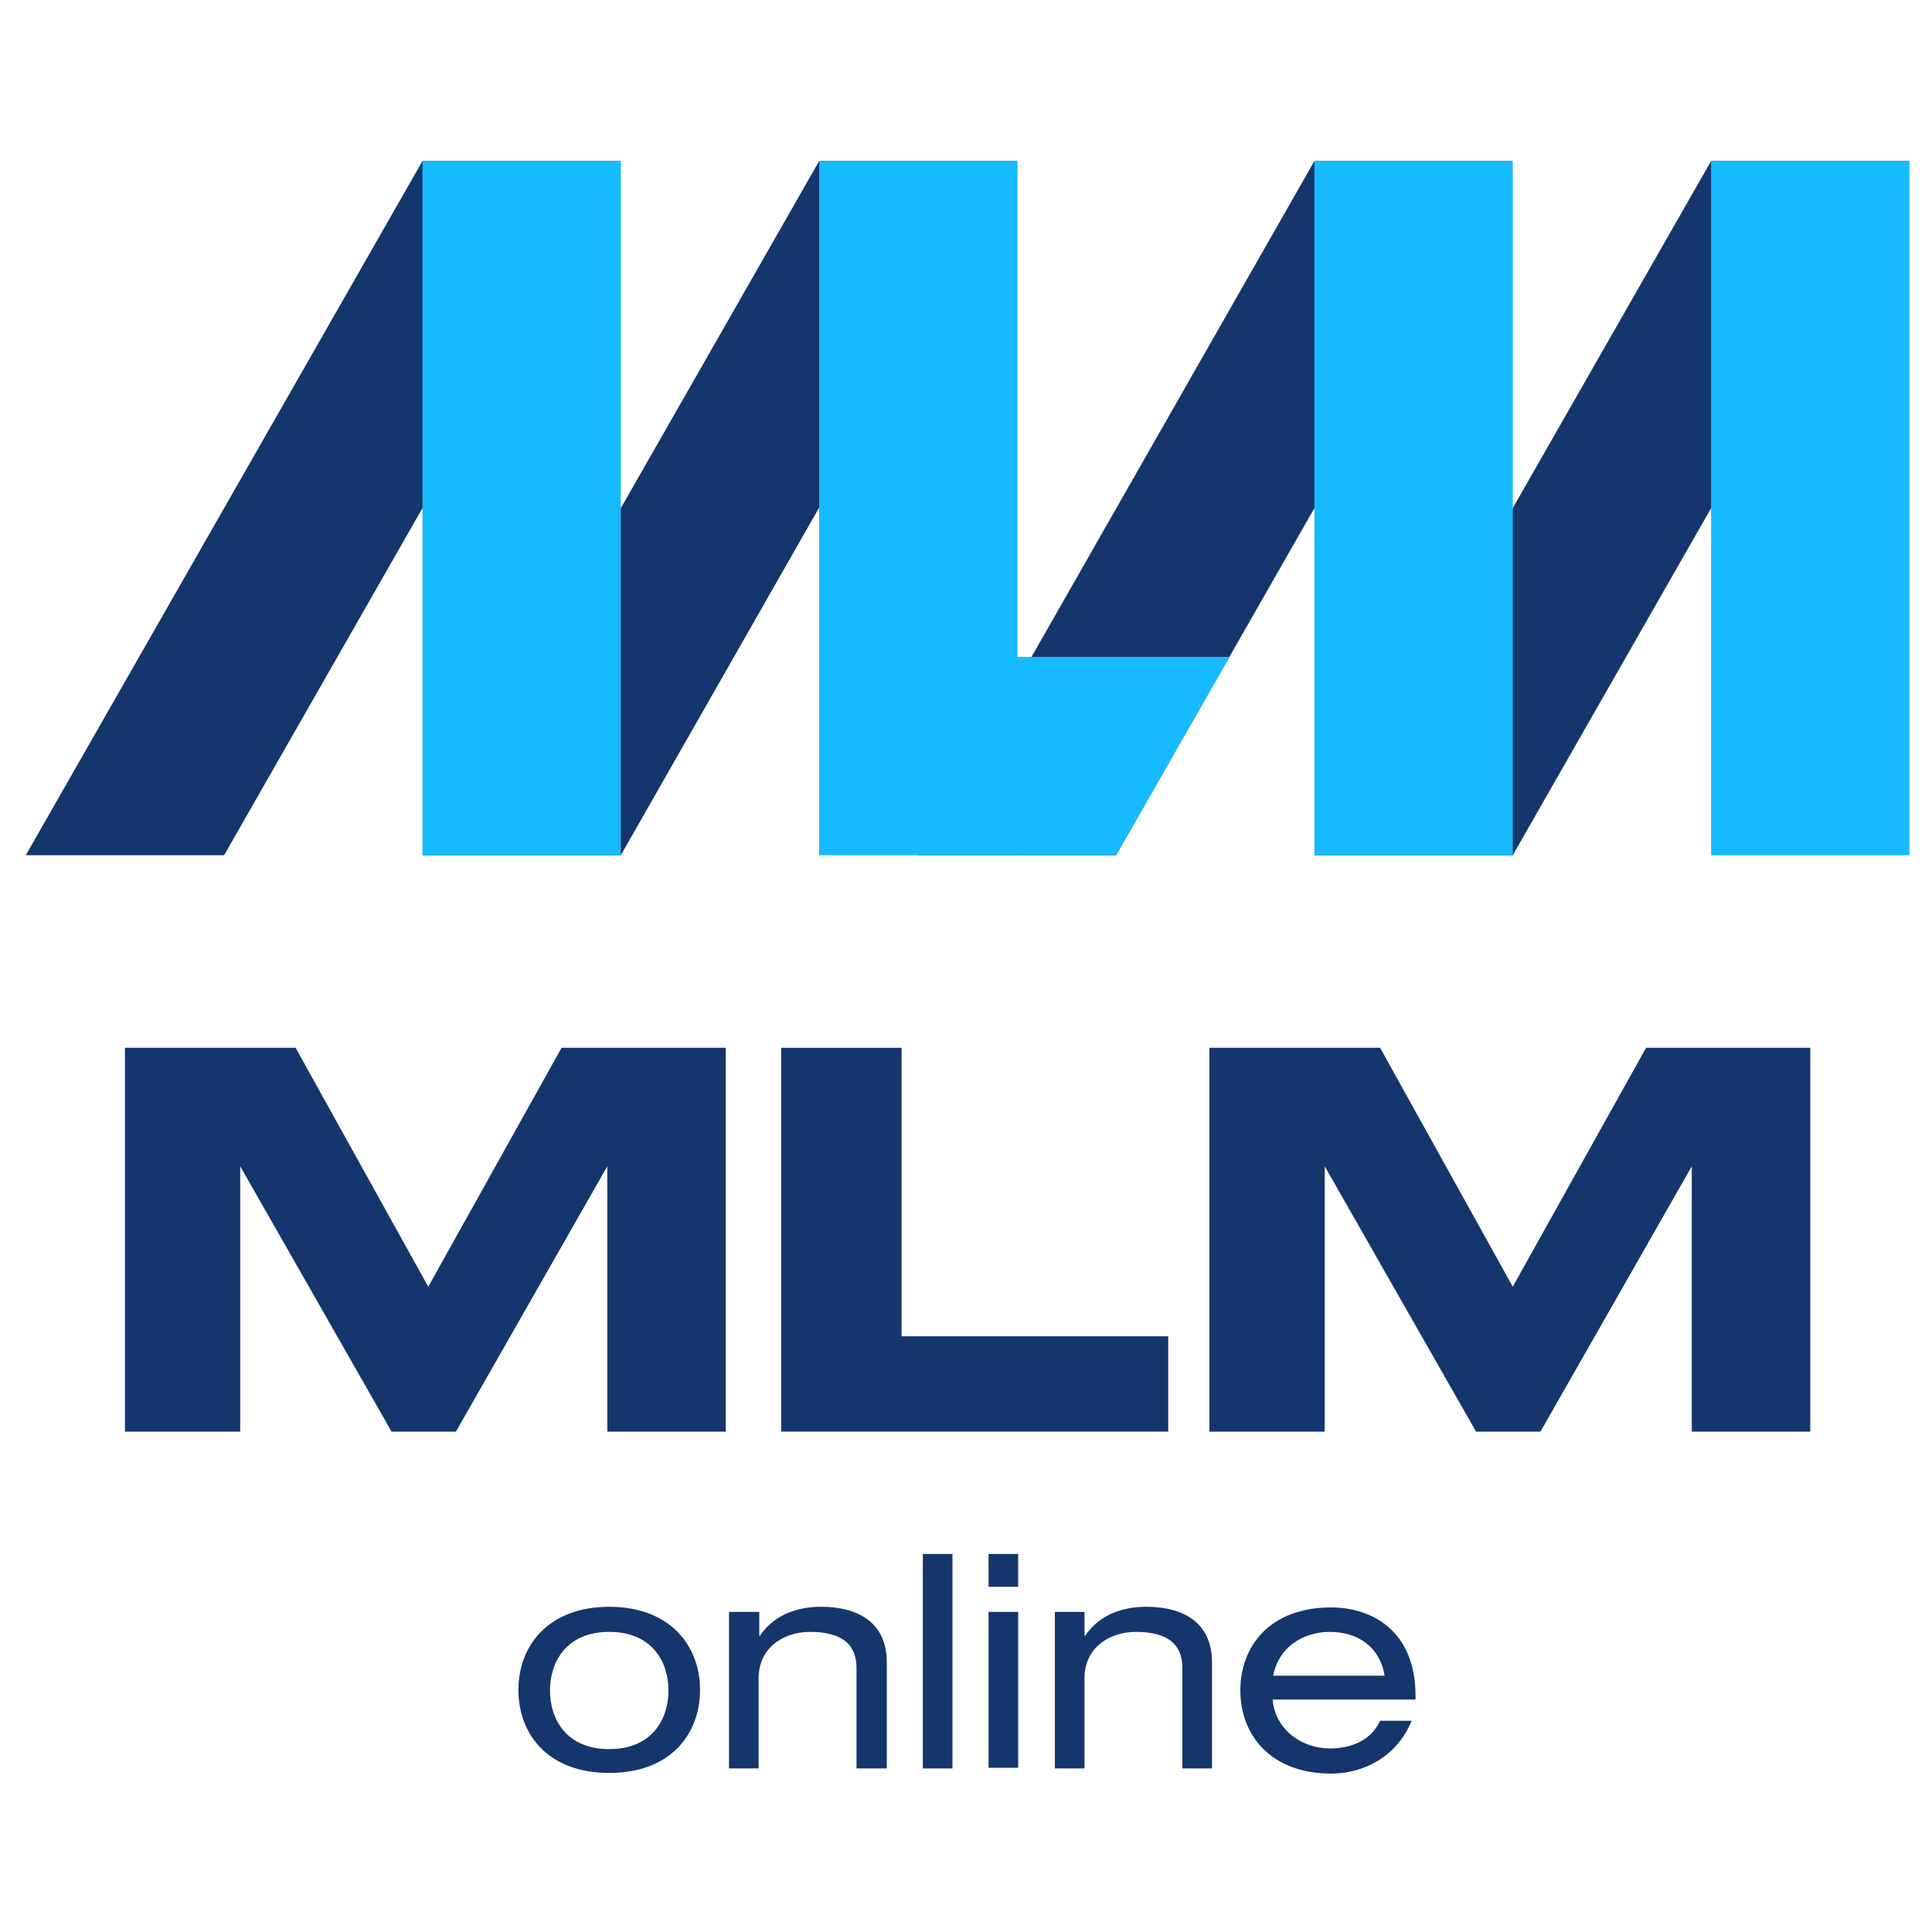 <svg width="300" height="300" viewBox="0 0 300 300" fill="none" xmlns="http://www.w3.org/2000/svg">
<path fill-rule="evenodd" clip-rule="evenodd" d="M4 132.8L65.6 25H96.4L34.8 132.8H4Z" class="path-var"/>
<path fill-rule="evenodd" clip-rule="evenodd" d="M142.6 132.8L204.1 25H234.9L173.3 132.8H142.6Z" class="path-var"/>
<path fill-rule="evenodd" clip-rule="evenodd" d="M65.6 132.8L127.2 25H157.9L96.4 132.8H65.6Z" class="path-var"/>
<path fill-rule="evenodd" clip-rule="evenodd" d="M204.1 132.8L265.7 25H296.5L234.9 132.8H204.1Z" class="path-var"/>
<path d="M96.4 25H65.6V132.8H96.4V25Z" fill="#16BBFF"/>
<path d="M234.9 25H204.1V132.8H234.9V25Z" fill="#16BBFF"/>
<path d="M157.999 25H127.199V132.8H157.999V25Z" fill="#16BBFF"/>
<path d="M296.499 25H265.699V132.8H296.499V25Z" fill="#16BBFF"/>
<path fill-rule="evenodd" clip-rule="evenodd" d="M190.9 102L173.3 132.8H157.9V102H190.9Z" fill="#16BBFF"/>
<path d="M19.4 162.7H45.9L66.5 199.8L87.2 162.7H112.7V222.3H94.3V181.1L70.8 222.3H60.8L37.3 181.1V222.3H19.4V162.7Z" class="path-var"/>
<path d="M140.001 162.7V207.5H181.401V222.3H121.301V162.7H140.001Z" class="path-var"/>
<path d="M187.801 162.7H214.301L234.901 199.8L255.601 162.7H281.101V222.3H262.701V181.1L239.201 222.3H229.201L205.701 181.1V222.3H187.801V162.7Z" class="path-var"/>
<path d="M94.6 249.5C104 249.5 108.7 255.5 108.7 262.4C108.7 269.3 104.1 275.3 94.6 275.3C85.1 275.3 80.5 269.3 80.5 262.4C80.5 255.5 85.2 249.5 94.6 249.5ZM94.6 253.4C87.9 253.4 85.4 258.1 85.4 262.5C85.4 266.9 87.9 271.6 94.6 271.6C101.3 271.6 103.8 266.9 103.8 262.5C103.8 258.1 101.3 253.4 94.6 253.4Z" class="path-var"/>
<path d="M113.299 250.3H117.899V254H117.999C120.299 250.6 123.999 249.5 127.499 249.5C133.299 249.5 137.699 252 137.699 258.1V274.6H132.999V259C132.999 255.4 130.799 253.4 125.799 253.4C121.599 253.4 117.799 255.9 117.799 260.6V274.6H113.199V250.3H113.299Z" class="path-var"/>
<path d="M143.299 241.3H147.899V274.6H143.299V241.3Z" class="path-var"/>
<path d="M153.5 241.3H158.1V246.4H153.5V241.3ZM153.5 250.3H158.1V274.5H153.5V250.3Z" class="path-var"/>
<path d="M163.799 250.3H168.399V254H168.499C170.799 250.6 174.499 249.5 177.999 249.5C183.799 249.5 188.199 252 188.199 258.1V274.6H183.599V259C183.599 255.4 181.399 253.4 176.399 253.4C172.199 253.4 168.399 255.9 168.399 260.6V274.6H163.799V250.3Z" class="path-var"/>
<path d="M197.6 263.8C198 268.8 202.4 271.5 206.5 271.5C209.1 271.5 212.7 270.7 214.3 267.2H219.2C216.8 273 211.5 275.4 206.7 275.4C197.3 275.4 192.6 269.4 192.6 262.5C192.6 255.6 197.2 249.6 206.7 249.6C213.1 249.6 219.8 253.3 219.8 263.3V263.9H197.6V263.8ZM215 260.2C214.3 255.8 210.9 253.4 206.5 253.4C202.2 253.4 198.5 255.9 197.7 260.2H215Z" class="path-var"/>
<style>
  .path-var { fill: #15366C; }
  @media (prefers-color-scheme: dark) {
    .path-var { fill: #FFF; }
  }
</style>
</svg>
